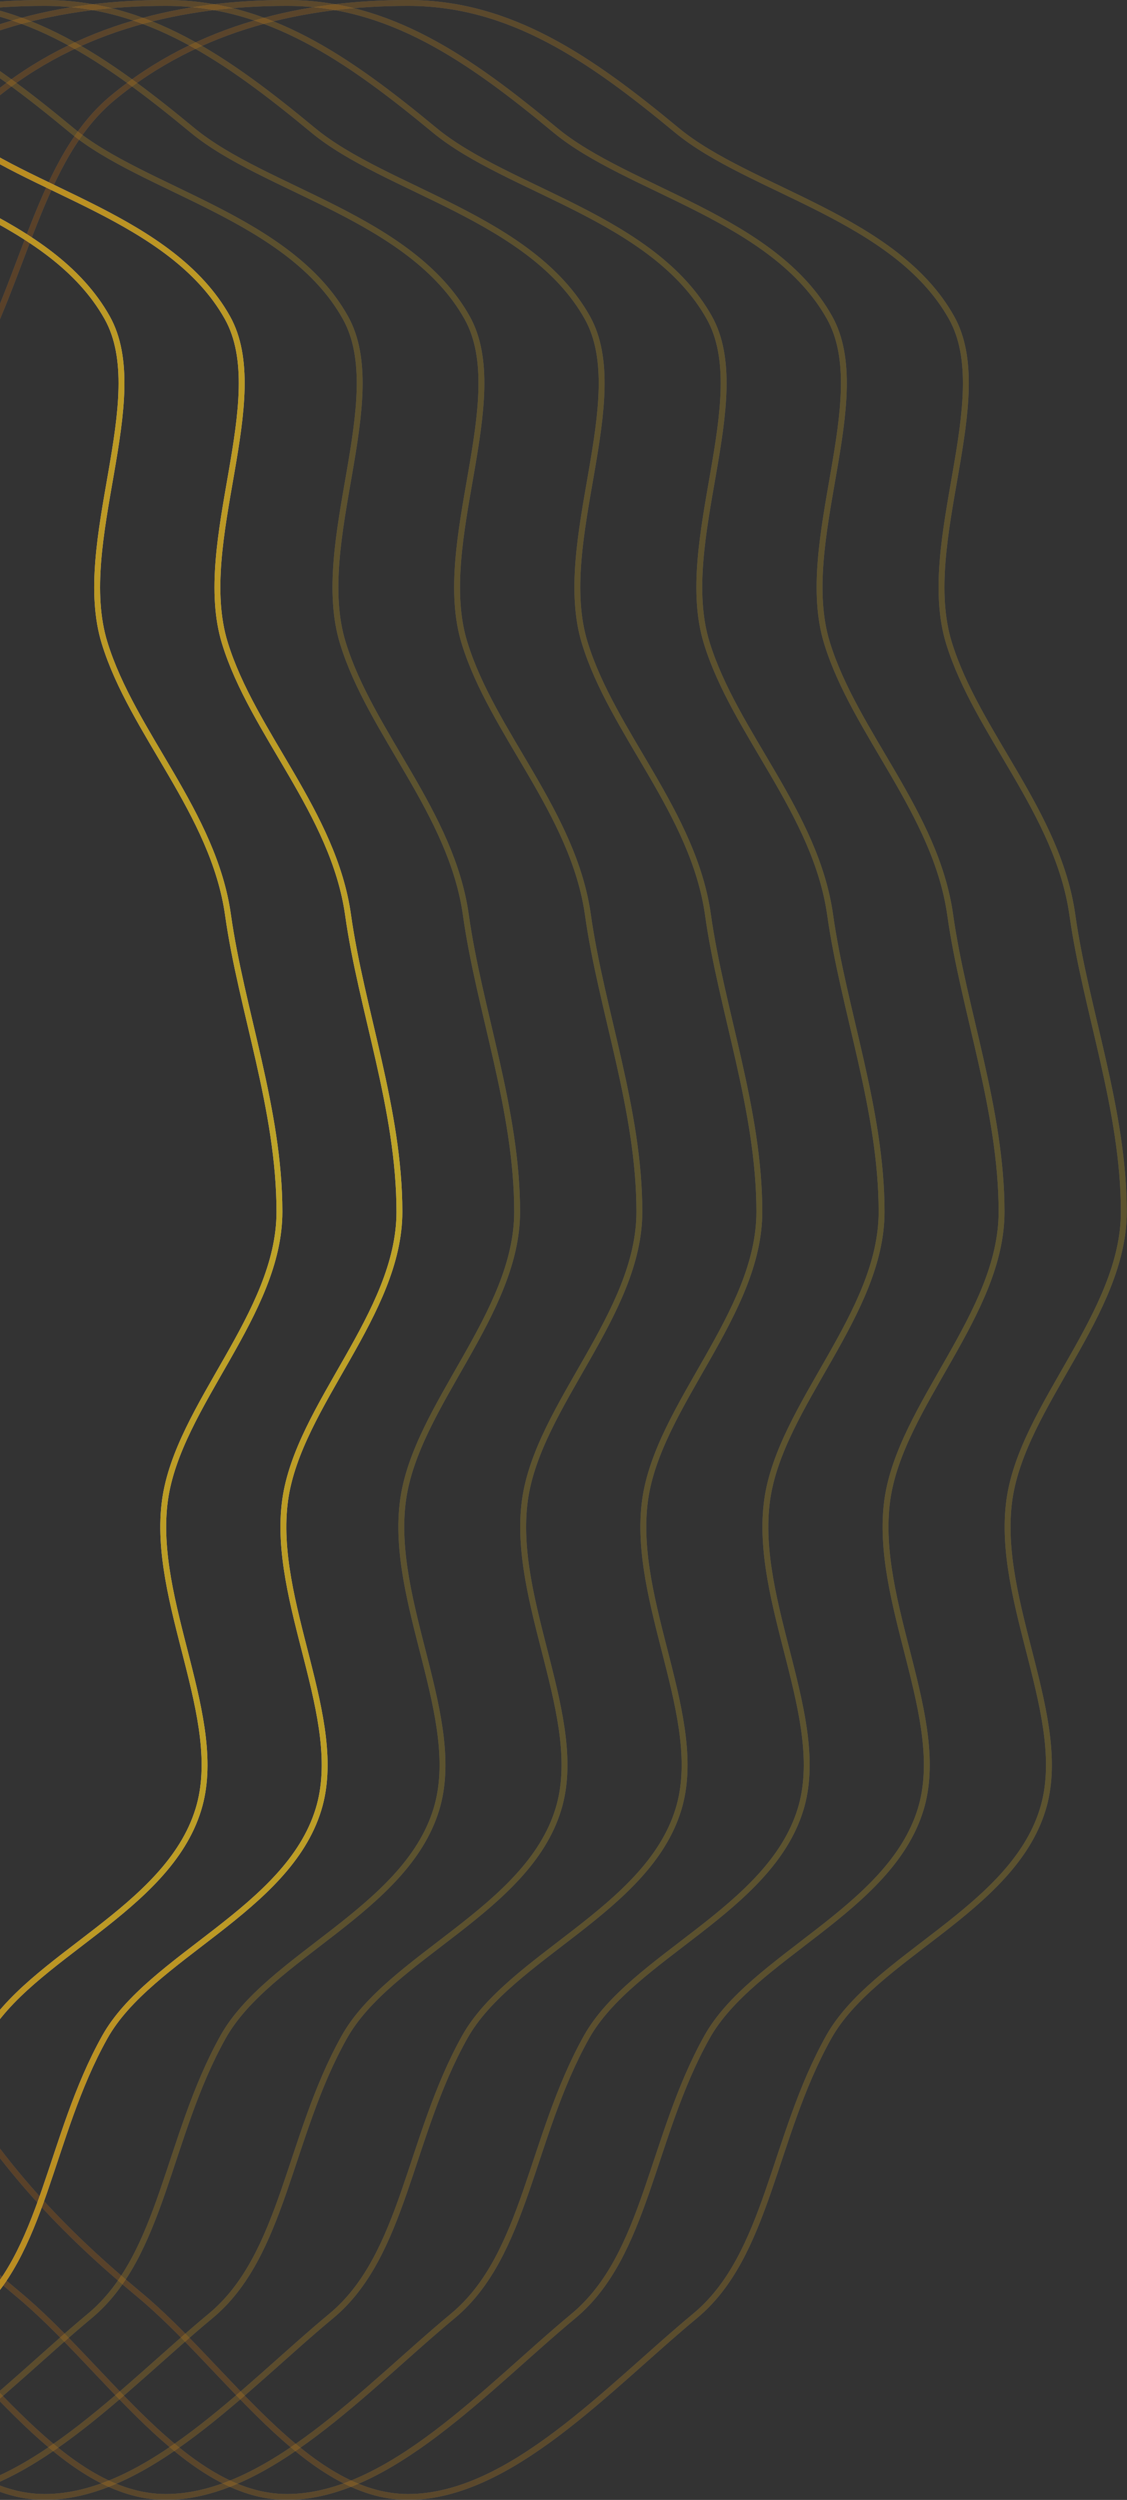 <svg width="383" height="849" viewBox="0 0 383 849" fill="none" xmlns="http://www.w3.org/2000/svg">
<rect x="0" y="0" width="383" height="849" fill="#333333" stroke="none"/>
<g opacity="0.7">
<g opacity="0.3">
<path d="M-76.907 411.6C-76.907 446.272 -98.972 481.198 -94.436 513.422C-89.545 548.195 -55.913 574.555 -46.485 605.199C-35.937 639.36 -35.529 673.369 -20.191 700.749C-1.082 734.808 22.358 758.619 47.175 779.167C76.73 803.641 103.942 848 138.644 848C173.346 848 206.672 810.983 236.228 786.509C260.993 765.962 262.573 725.886 281.631 691.826C296.969 664.446 343.799 648.793 354.348 614.58C363.826 583.937 338.194 544.065 343.035 509.343C347.57 477.17 381.916 446.272 381.916 411.549C381.916 376.827 368.972 342.971 364.437 310.747C359.545 275.974 331.926 249.002 322.499 218.359C311.951 184.197 338.704 135.249 323.365 107.869C304.256 73.81 254.725 64.683 229.96 44.186C200.455 19.763 173.346 1 138.644 1C103.942 1 67.813 8.801 38.257 33.275C13.492 53.823 8.6 93.848 -10.509 127.907C-25.848 155.287 -58.562 176.855 -69.162 211.016C-78.64 241.66 -71.964 277.504 -76.856 312.277C-81.391 344.45 -76.958 376.929 -76.958 411.6H-76.907Z" stroke="#EEEEEE" stroke-width="2" stroke-linecap="round" stroke-linejoin="round"/>
<path d="M-76.907 411.6C-76.907 446.272 -98.972 481.198 -94.436 513.422C-89.545 548.195 -55.913 574.555 -46.485 605.199C-35.937 639.36 -35.529 673.369 -20.191 700.749C-1.082 734.808 22.358 758.619 47.175 779.167C76.73 803.641 103.942 848 138.644 848C173.346 848 206.672 810.983 236.228 786.509C260.993 765.962 262.573 725.886 281.631 691.826C296.969 664.446 343.799 648.793 354.348 614.58C363.826 583.937 338.194 544.065 343.035 509.343C347.57 477.17 381.916 446.272 381.916 411.549C381.916 376.827 368.972 342.971 364.437 310.747C359.545 275.974 331.926 249.002 322.499 218.359C311.951 184.197 338.704 135.249 323.365 107.869C304.256 73.81 254.725 64.683 229.96 44.186C200.455 19.763 173.346 1 138.644 1C103.942 1 67.813 8.801 38.257 33.275C13.492 53.823 8.6 93.848 -10.509 127.907C-25.848 155.287 -58.562 176.855 -69.162 211.016C-78.64 241.66 -71.964 277.504 -76.856 312.277C-81.391 344.45 -76.958 376.929 -76.958 411.6H-76.907Z" stroke="url(#paint0_linear_470_6915)" stroke-width="2" stroke-linecap="round" stroke-linejoin="round"/>
</g>
<g opacity="0.3">
<path d="M-117.709 411.6C-117.709 446.272 -139.738 481.198 -135.21 513.422C-130.326 548.195 -96.749 574.555 -87.337 605.199C-76.805 639.36 -76.398 673.369 -61.085 700.749C-42.007 734.808 -18.604 758.619 6.172 779.167C35.68 803.641 62.848 848 97.494 848C132.14 848 165.413 810.983 194.92 786.509C219.646 765.962 221.223 725.886 240.25 691.826C255.564 664.446 302.318 648.793 312.85 614.58C322.313 583.937 296.722 544.065 301.555 509.343C306.083 477.17 340.373 446.272 340.373 411.549C340.373 376.827 327.451 342.971 322.923 310.747C318.039 275.974 290.465 249.002 281.053 218.359C270.521 184.197 297.231 135.249 281.917 107.869C262.839 73.81 213.388 64.683 188.663 44.186C159.206 19.763 132.14 1 97.494 1C62.848 1 26.777 8.801 -2.731 33.275C-27.456 53.823 -32.34 93.848 -51.419 127.907C-66.732 155.287 -99.445 176.855 -109.976 211.016C-119.439 241.66 -112.774 277.504 -117.658 312.277C-122.186 344.45 -117.76 376.929 -117.76 411.6H-117.709Z" stroke="#EEEEEE" stroke-width="2" stroke-linecap="round" stroke-linejoin="round"/>
<path d="M-117.709 411.6C-117.709 446.272 -139.738 481.198 -135.21 513.422C-130.326 548.195 -96.749 574.555 -87.337 605.199C-76.805 639.36 -76.398 673.369 -61.085 700.749C-42.007 734.808 -18.604 758.619 6.172 779.167C35.68 803.641 62.848 848 97.494 848C132.14 848 165.413 810.983 194.92 786.509C219.646 765.962 221.223 725.886 240.25 691.826C255.564 664.446 302.318 648.793 312.85 614.58C322.313 583.937 296.722 544.065 301.555 509.343C306.083 477.17 340.373 446.272 340.373 411.549C340.373 376.827 327.451 342.971 322.923 310.747C318.039 275.974 290.465 249.002 281.053 218.359C270.521 184.197 297.231 135.249 281.917 107.869C262.839 73.81 213.388 64.683 188.663 44.186C159.206 19.763 132.14 1 97.494 1C62.848 1 26.777 8.801 -2.731 33.275C-27.456 53.823 -32.34 93.848 -51.419 127.907C-66.732 155.287 -99.445 176.855 -109.976 211.016C-119.439 241.66 -112.774 277.504 -117.658 312.277C-122.186 344.45 -117.76 376.929 -117.76 411.6H-117.709Z" stroke="url(#paint1_linear_470_6915)" stroke-width="2" stroke-linecap="round" stroke-linejoin="round"/>
</g>
<g opacity="0.3">
<path d="M-159.222 411.6C-159.222 446.272 -181.287 481.198 -176.752 513.422C-171.86 548.195 -138.228 574.555 -128.801 605.199C-118.252 639.36 -117.845 673.369 -102.506 700.749C-83.397 734.808 -59.957 758.619 -35.14 779.167C-5.585 803.641 21.626 848 56.329 848C91.031 848 124.357 810.983 153.913 786.509C178.678 765.962 180.258 725.886 199.316 691.826C214.654 664.446 261.484 648.793 272.032 614.58C281.51 583.937 255.879 544.065 260.72 509.343C265.255 477.17 299.6 446.272 299.6 411.549C299.6 376.827 286.657 342.971 282.122 310.747C277.23 275.974 249.611 249.002 240.184 218.359C229.636 184.197 256.388 135.249 241.05 107.869C221.941 73.81 172.41 64.683 147.645 44.186C118.089 19.763 91.031 1 56.329 1C21.626 1 -14.502 8.801 -44.058 33.275C-68.823 53.823 -73.715 93.848 -92.825 127.907C-108.163 155.287 -140.878 176.855 -151.477 211.016C-160.955 241.66 -154.279 277.504 -159.171 312.277C-163.707 344.45 -159.273 376.929 -159.273 411.6H-159.222Z" stroke="#EEEEEE" stroke-width="2" stroke-linecap="round" stroke-linejoin="round"/>
<path d="M-159.222 411.6C-159.222 446.272 -181.287 481.198 -176.752 513.422C-171.86 548.195 -138.228 574.555 -128.801 605.199C-118.252 639.36 -117.845 673.369 -102.506 700.749C-83.397 734.808 -59.957 758.619 -35.14 779.167C-5.585 803.641 21.626 848 56.329 848C91.031 848 124.357 810.983 153.913 786.509C178.678 765.962 180.258 725.886 199.316 691.826C214.654 664.446 261.484 648.793 272.032 614.58C281.51 583.937 255.879 544.065 260.72 509.343C265.255 477.17 299.6 446.272 299.6 411.549C299.6 376.827 286.657 342.971 282.122 310.747C277.23 275.974 249.611 249.002 240.184 218.359C229.636 184.197 256.388 135.249 241.05 107.869C221.941 73.81 172.41 64.683 147.645 44.186C118.089 19.763 91.031 1 56.329 1C21.626 1 -14.502 8.801 -44.058 33.275C-68.823 53.823 -73.715 93.848 -92.825 127.907C-108.163 155.287 -140.878 176.855 -151.477 211.016C-160.955 241.66 -154.279 277.504 -159.171 312.277C-163.707 344.45 -159.273 376.929 -159.273 411.6H-159.222Z" stroke="url(#paint2_linear_470_6915)" stroke-width="2" stroke-linecap="round" stroke-linejoin="round"/>
</g>
<g opacity="0.3">
<path d="M-200.024 411.6C-200.024 446.272 -222.054 481.198 -217.526 513.422C-212.642 548.195 -179.064 574.555 -169.652 605.199C-159.121 639.36 -158.714 673.369 -143.4 700.749C-124.322 734.808 -100.919 758.619 -76.143 779.167C-46.635 803.641 -19.468 848 15.179 848C49.825 848 83.097 810.983 112.605 786.509C137.331 765.962 138.908 725.886 157.935 691.826C173.249 664.446 220.003 648.793 230.535 614.58C239.997 583.937 214.407 544.065 219.24 509.343C223.768 477.17 258.058 446.272 258.058 411.549C258.058 376.827 245.136 342.971 240.608 310.747C235.724 275.974 208.149 249.002 198.737 218.359C188.206 184.197 214.916 135.249 199.602 107.869C180.524 73.81 131.073 64.683 106.348 44.186C76.84 19.763 49.825 1 15.179 1C-19.468 1 -55.538 8.801 -85.046 33.275C-109.771 53.823 -114.655 93.848 -133.734 127.907C-149.047 155.287 -181.76 176.855 -192.291 211.016C-201.754 241.66 -195.09 277.504 -199.974 312.277C-204.501 344.45 -200.075 376.929 -200.075 411.6H-200.024Z" stroke="#EEEEEE" stroke-width="2" stroke-linecap="round" stroke-linejoin="round"/>
<path d="M-200.024 411.6C-200.024 446.272 -222.054 481.198 -217.526 513.422C-212.642 548.195 -179.064 574.555 -169.652 605.199C-159.121 639.36 -158.714 673.369 -143.4 700.749C-124.322 734.808 -100.919 758.619 -76.143 779.167C-46.635 803.641 -19.468 848 15.179 848C49.825 848 83.097 810.983 112.605 786.509C137.331 765.962 138.908 725.886 157.935 691.826C173.249 664.446 220.003 648.793 230.535 614.58C239.997 583.937 214.407 544.065 219.24 509.343C223.768 477.17 258.058 446.272 258.058 411.549C258.058 376.827 245.136 342.971 240.608 310.747C235.724 275.974 208.149 249.002 198.737 218.359C188.206 184.197 214.916 135.249 199.602 107.869C180.524 73.81 131.073 64.683 106.348 44.186C76.84 19.763 49.825 1 15.179 1C-19.468 1 -55.538 8.801 -85.046 33.275C-109.771 53.823 -114.655 93.848 -133.734 127.907C-149.047 155.287 -181.76 176.855 -192.291 211.016C-201.754 241.66 -195.09 277.504 -199.974 312.277C-204.501 344.45 -200.075 376.929 -200.075 411.6H-200.024Z" stroke="url(#paint3_linear_470_6915)" stroke-width="2" stroke-linecap="round" stroke-linejoin="round"/>
</g>
<g opacity="0.3">
<path d="M-241.537 411.6C-241.537 446.272 -263.602 481.198 -259.067 513.422C-254.175 548.195 -220.543 574.555 -211.116 605.199C-200.567 639.36 -200.16 673.369 -184.822 700.749C-165.712 734.808 -142.272 758.619 -117.456 779.167C-87.9 803.641 -60.689 848 -25.987 848C8.716 848 42.042 810.983 71.597 786.509C96.363 765.962 97.942 725.886 117.001 691.826C132.339 664.446 179.169 648.793 189.717 614.58C199.195 583.937 173.564 544.065 178.405 509.343C182.94 477.17 217.285 446.272 217.285 411.549C217.285 376.827 204.342 342.971 199.807 310.747C194.915 275.974 167.296 249.002 157.869 218.359C147.32 184.197 174.073 135.249 158.735 107.869C139.626 73.81 90.095 64.683 65.329 44.186C35.774 19.763 8.716 1 -25.987 1C-60.689 1 -96.818 8.801 -126.373 33.275C-151.139 53.823 -156.03 93.848 -175.14 127.907C-190.478 155.287 -223.244 176.855 -233.792 211.016C-243.27 241.66 -236.595 277.504 -241.486 312.277C-246.022 344.45 -241.588 376.929 -241.588 411.6H-241.537Z" stroke="#EEEEEE" stroke-width="2" stroke-linecap="round" stroke-linejoin="round"/>
<path d="M-241.537 411.6C-241.537 446.272 -263.602 481.198 -259.067 513.422C-254.175 548.195 -220.543 574.555 -211.116 605.199C-200.567 639.36 -200.16 673.369 -184.822 700.749C-165.712 734.808 -142.272 758.619 -117.456 779.167C-87.9 803.641 -60.689 848 -25.987 848C8.716 848 42.042 810.983 71.597 786.509C96.363 765.962 97.942 725.886 117.001 691.826C132.339 664.446 179.169 648.793 189.717 614.58C199.195 583.937 173.564 544.065 178.405 509.343C182.94 477.17 217.285 446.272 217.285 411.549C217.285 376.827 204.342 342.971 199.807 310.747C194.915 275.974 167.296 249.002 157.869 218.359C147.32 184.197 174.073 135.249 158.735 107.869C139.626 73.81 90.095 64.683 65.329 44.186C35.774 19.763 8.716 1 -25.987 1C-60.689 1 -96.818 8.801 -126.373 33.275C-151.139 53.823 -156.03 93.848 -175.14 127.907C-190.478 155.287 -223.244 176.855 -233.792 211.016C-243.27 241.66 -236.595 277.504 -241.486 312.277C-246.022 344.45 -241.588 376.929 -241.588 411.6H-241.537Z" stroke="url(#paint4_linear_470_6915)" stroke-width="2" stroke-linecap="round" stroke-linejoin="round"/>
</g>
<g opacity="0.3">
<path d="M-281.6 411.6C-281.6 446.272 -303.593 481.198 -299.073 513.422C-294.196 548.195 -260.673 574.555 -251.276 605.199C-240.762 639.36 -240.355 673.369 -225.067 700.749C-206.019 734.808 -182.654 758.619 -157.918 779.167C-128.458 803.641 -101.334 848 -66.744 848C-32.154 848 1.065 810.983 30.525 786.509C55.211 765.962 56.785 725.886 75.782 691.826C91.071 664.446 137.75 648.793 148.264 614.58C157.711 583.937 132.162 544.065 136.988 509.343C141.508 477.17 175.743 446.272 175.743 411.549C175.743 376.827 162.841 342.971 158.321 310.747C153.445 275.974 125.915 249.002 116.518 218.359C106.004 184.197 132.67 135.249 117.382 107.869C98.334 73.81 48.963 64.683 24.277 44.186C-5.183 19.763 -32.154 1 -66.744 1C-101.334 1 -137.347 8.801 -166.807 33.275C-191.492 53.823 -196.369 93.848 -215.416 127.907C-230.705 155.287 -263.365 176.855 -273.879 211.016C-283.327 241.66 -276.673 277.504 -281.549 312.277C-286.069 344.45 -281.65 376.929 -281.65 411.6H-281.6Z" stroke="#EEEEEE" stroke-width="2" stroke-linecap="round" stroke-linejoin="round"/>
<path d="M-281.6 411.6C-281.6 446.272 -303.593 481.198 -299.073 513.422C-294.196 548.195 -260.673 574.555 -251.276 605.199C-240.762 639.36 -240.355 673.369 -225.067 700.749C-206.019 734.808 -182.654 758.619 -157.918 779.167C-128.458 803.641 -101.334 848 -66.744 848C-32.154 848 1.065 810.983 30.525 786.509C55.211 765.962 56.785 725.886 75.782 691.826C91.071 664.446 137.75 648.793 148.264 614.58C157.711 583.937 132.162 544.065 136.988 509.343C141.508 477.17 175.743 446.272 175.743 411.549C175.743 376.827 162.841 342.971 158.321 310.747C153.445 275.974 125.915 249.002 116.518 218.359C106.004 184.197 132.67 135.249 117.382 107.869C98.334 73.81 48.963 64.683 24.277 44.186C-5.183 19.763 -32.154 1 -66.744 1C-101.334 1 -137.347 8.801 -166.807 33.275C-191.492 53.823 -196.369 93.848 -215.416 127.907C-230.705 155.287 -263.365 176.855 -273.879 211.016C-283.327 241.66 -276.673 277.504 -281.549 312.277C-286.069 344.45 -281.65 376.929 -281.65 411.6H-281.6Z" stroke="url(#paint5_linear_470_6915)" stroke-width="2" stroke-linecap="round" stroke-linejoin="round"/>
</g>
<path d="M-322.343 411.6C-322.343 446.272 -344.372 481.198 -339.844 513.422C-334.96 548.195 -301.383 574.555 -291.971 605.199C-281.439 639.36 -281.032 673.369 -265.719 700.749C-246.641 734.808 -223.238 758.619 -198.462 779.167C-168.954 803.641 -141.786 848 -107.14 848C-72.494 848 -39.221 810.983 -9.714 786.509C15.012 765.962 16.589 725.886 35.616 691.826C50.93 664.446 97.684 648.793 108.216 614.58C117.679 583.937 92.088 544.065 96.921 509.343C101.449 477.17 135.739 446.272 135.739 411.549C135.739 376.827 122.817 342.971 118.289 310.747C113.405 275.974 85.831 249.002 76.418 218.359C65.887 184.197 92.597 135.249 77.283 107.869C58.205 73.81 8.754 64.683 -15.971 44.186C-45.479 19.763 -72.494 1 -107.14 1C-141.786 1 -177.857 8.801 -207.365 33.275C-232.09 53.823 -236.974 93.848 -256.053 127.907C-271.366 155.287 -304.079 176.855 -314.61 211.016C-324.073 241.66 -317.408 277.504 -322.292 312.277C-326.82 344.45 -322.394 376.929 -322.394 411.6H-322.343Z" stroke="#EEEEEE" stroke-width="2" stroke-linecap="round" stroke-linejoin="round"/>
<path d="M-322.343 411.6C-322.343 446.272 -344.372 481.198 -339.844 513.422C-334.96 548.195 -301.383 574.555 -291.971 605.199C-281.439 639.36 -281.032 673.369 -265.719 700.749C-246.641 734.808 -223.238 758.619 -198.462 779.167C-168.954 803.641 -141.786 848 -107.14 848C-72.494 848 -39.221 810.983 -9.714 786.509C15.012 765.962 16.589 725.886 35.616 691.826C50.93 664.446 97.684 648.793 108.216 614.58C117.679 583.937 92.088 544.065 96.921 509.343C101.449 477.17 135.739 446.272 135.739 411.549C135.739 376.827 122.817 342.971 118.289 310.747C113.405 275.974 85.831 249.002 76.418 218.359C65.887 184.197 92.597 135.249 77.283 107.869C58.205 73.81 8.754 64.683 -15.971 44.186C-45.479 19.763 -72.494 1 -107.14 1C-141.786 1 -177.857 8.801 -207.365 33.275C-232.09 53.823 -236.974 93.848 -256.053 127.907C-271.366 155.287 -304.079 176.855 -314.61 211.016C-324.073 241.66 -317.408 277.504 -322.292 312.277C-326.82 344.45 -322.394 376.929 -322.394 411.6H-322.343Z" stroke="url(#paint6_linear_470_6915)" stroke-width="2" stroke-linecap="round" stroke-linejoin="round"/>
<path d="M-363.856 411.6C-363.856 446.272 -385.921 481.198 -381.386 513.422C-376.494 548.195 -342.862 574.555 -333.435 605.199C-322.886 639.36 -322.479 673.369 -307.14 700.749C-288.031 734.808 -264.591 758.619 -239.774 779.167C-210.219 803.641 -183.008 848 -148.305 848C-113.603 848 -80.277 810.983 -50.721 786.509C-25.956 765.962 -24.376 725.886 -5.318 691.826C10.02 664.446 56.85 648.793 67.398 614.58C76.876 583.937 51.245 544.065 56.086 509.343C60.621 477.17 94.966 446.272 94.966 411.549C94.966 376.827 82.023 342.971 77.488 310.747C72.596 275.974 44.977 249.002 35.55 218.359C25.002 184.197 51.754 135.249 36.416 107.869C17.307 73.81 -32.224 64.683 -56.989 44.186C-86.545 19.763 -113.603 1 -148.305 1C-183.008 1 -219.137 8.801 -248.692 33.275C-273.457 53.823 -278.349 93.848 -297.458 127.907C-312.797 155.287 -345.512 176.855 -356.111 211.016C-365.589 241.66 -358.913 277.504 -363.805 312.277C-368.341 344.45 -363.907 376.929 -363.907 411.6H-363.856Z" stroke="#EEEEEE" stroke-width="2" stroke-linecap="round" stroke-linejoin="round"/>
<path d="M-363.856 411.6C-363.856 446.272 -385.921 481.198 -381.386 513.422C-376.494 548.195 -342.862 574.555 -333.435 605.199C-322.886 639.36 -322.479 673.369 -307.14 700.749C-288.031 734.808 -264.591 758.619 -239.774 779.167C-210.219 803.641 -183.008 848 -148.305 848C-113.603 848 -80.277 810.983 -50.721 786.509C-25.956 765.962 -24.376 725.886 -5.318 691.826C10.02 664.446 56.85 648.793 67.398 614.58C76.876 583.937 51.245 544.065 56.086 509.343C60.621 477.17 94.966 446.272 94.966 411.549C94.966 376.827 82.023 342.971 77.488 310.747C72.596 275.974 44.977 249.002 35.55 218.359C25.002 184.197 51.754 135.249 36.416 107.869C17.307 73.81 -32.224 64.683 -56.989 44.186C-86.545 19.763 -113.603 1 -148.305 1C-183.008 1 -219.137 8.801 -248.692 33.275C-273.457 53.823 -278.349 93.848 -297.458 127.907C-312.797 155.287 -345.512 176.855 -356.111 211.016C-365.589 241.66 -358.913 277.504 -363.805 312.277C-368.341 344.45 -363.907 376.929 -363.907 411.6H-363.856Z" stroke="url(#paint7_linear_470_6915)" stroke-width="2" stroke-linecap="round" stroke-linejoin="round"/>
</g>
<defs>
<linearGradient id="paint0_linear_470_6915" x1="-95.051" y1="424.5" x2="381.916" y2="424.5" gradientUnits="userSpaceOnUse">
<stop stop-color="#E65C00"/>
<stop offset="1" stop-color="#F9D423"/>
</linearGradient>
<linearGradient id="paint1_linear_470_6915" x1="-135.824" y1="424.5" x2="340.373" y2="424.5" gradientUnits="userSpaceOnUse">
<stop stop-color="#E65C00"/>
<stop offset="1" stop-color="#F9D423"/>
</linearGradient>
<linearGradient id="paint2_linear_470_6915" x1="-177.366" y1="424.5" x2="299.6" y2="424.5" gradientUnits="userSpaceOnUse">
<stop stop-color="#E65C00"/>
<stop offset="1" stop-color="#F9D423"/>
</linearGradient>
<linearGradient id="paint3_linear_470_6915" x1="-218.139" y1="424.5" x2="258.058" y2="424.5" gradientUnits="userSpaceOnUse">
<stop stop-color="#E65C00"/>
<stop offset="1" stop-color="#F9D423"/>
</linearGradient>
<linearGradient id="paint4_linear_470_6915" x1="-259.681" y1="424.5" x2="217.285" y2="424.5" gradientUnits="userSpaceOnUse">
<stop stop-color="#E65C00"/>
<stop offset="1" stop-color="#F9D423"/>
</linearGradient>
<linearGradient id="paint5_linear_470_6915" x1="-299.685" y1="424.5" x2="175.743" y2="424.5" gradientUnits="userSpaceOnUse">
<stop stop-color="#E65C00"/>
<stop offset="1" stop-color="#F9D423"/>
</linearGradient>
<linearGradient id="paint6_linear_470_6915" x1="-340.458" y1="424.5" x2="135.739" y2="424.5" gradientUnits="userSpaceOnUse">
<stop stop-color="#E65C00"/>
<stop offset="1" stop-color="#F9D423"/>
</linearGradient>
<linearGradient id="paint7_linear_470_6915" x1="-382" y1="424.5" x2="94.966" y2="424.5" gradientUnits="userSpaceOnUse">
<stop stop-color="#E65C00"/>
<stop offset="1" stop-color="#F9D423"/>
</linearGradient>
</defs>
</svg>
